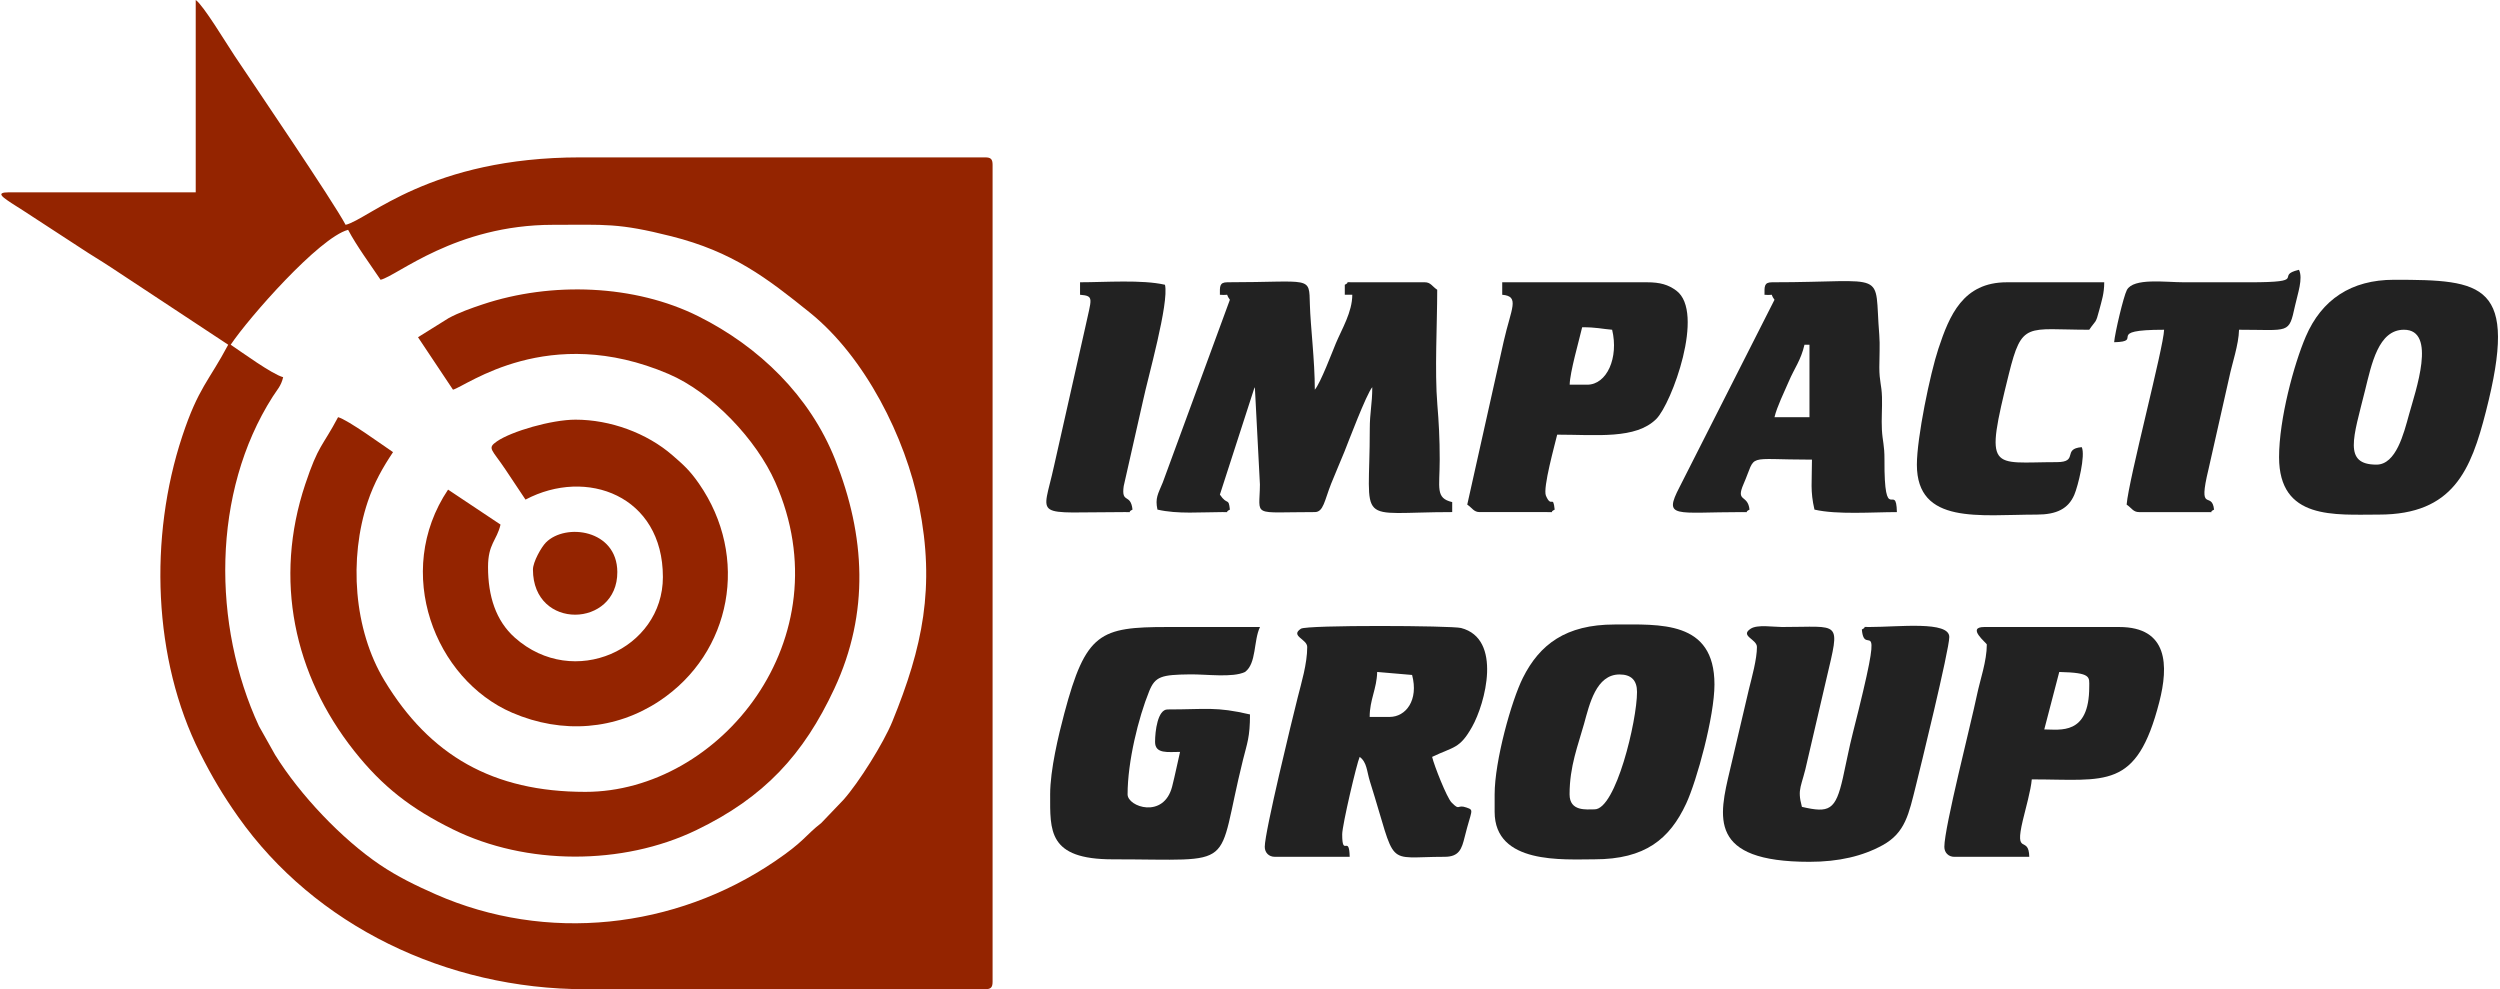 <?xml version="1.0" encoding="UTF-8"?> <svg xmlns="http://www.w3.org/2000/svg" width="695" height="275" viewBox="0 0 695 275" fill="none"> <path fill-rule="evenodd" clip-rule="evenodd" d="M96.772 63.889C99.187 68.453 102.91 73.462 105.8 77.778C110.447 76.695 126.607 62.5 153.717 62.5C168.321 62.5 171.757 61.926 186.644 65.683C203.7 69.987 213.084 77.199 225.143 86.907C240.492 99.265 251.729 121.602 255.506 140.572C260.018 163.23 256.521 179.881 248.065 200.598C245.637 206.547 238.745 217.59 234.441 222.391L228.329 228.779C223.765 232.341 223.703 233.816 215.392 239.453C187.62 258.289 151.922 262.185 121.088 248.601C115.662 246.21 110.449 243.667 105.652 240.426C94.954 233.201 83.362 220.929 76.49 209.866L71.992 201.864C59.009 173.846 58.816 136.939 75.805 110.283C77.049 108.33 78.139 107.342 78.717 104.861C75.634 104.038 67.094 97.816 64.133 95.833C69.154 88.336 88.741 66.033 96.772 63.889ZM54.411 53.472H2.328C-1.149 53.472 0.825 54.817 2.044 55.685C3.587 56.785 4.841 57.46 6.353 58.474L22.328 68.888C25.263 70.846 27.998 72.442 30.81 74.296L63.439 95.833C58.072 105.975 55.163 107.704 50.673 121.262C41.359 149.394 42.533 183.325 55.568 209.26C59.002 216.092 62.103 221.252 66.219 227.082C87.538 257.278 124.051 275 162.744 275H273.856C275.456 275 275.939 274.517 275.939 272.917V45.833C275.939 44.233 275.456 43.75 273.856 43.75H161.356C119.544 43.75 102.486 61.007 96.078 62.5C92.607 55.941 70.273 23.1 65.244 15.556C62.859 11.979 56.507 1.404 54.411 0V53.472V53.472Z" fill="#942400"></path> <path fill-rule="evenodd" clip-rule="evenodd" d="M116.207 93.75C119.458 98.605 122.679 103.479 125.929 108.334C129.711 107.324 152.388 89.652 185.858 103.961C198.012 109.157 210.306 122.272 215.513 134.028C234.833 177.649 200.073 220.139 162.735 220.139C137.026 220.139 119.494 210.047 106.875 189.193C98.296 175.015 96.962 155.23 102.227 139.492C104.005 134.176 106.47 129.865 109.263 125.695C106.474 123.827 96.711 116.701 93.985 115.973C89.563 124.33 88.564 123.523 84.859 134.624C76.017 161.12 81.723 187.601 98.445 208.735C106.324 218.694 114.253 224.815 125.919 230.566C146.252 240.59 173.042 240.661 193.531 230.797C212.415 221.705 223.381 209.828 231.952 191.439C241.788 170.338 240.578 148.931 232.181 127.777C225.123 109.998 210.989 96.37 194.217 87.963C176.454 79.058 153.277 78.246 134.165 84.624C130.992 85.683 127.594 86.887 124.76 88.415L116.207 93.75V93.75Z" fill="#942400"></path> <path fill-rule="evenodd" clip-rule="evenodd" d="M339.129 81.944C342.354 82.212 340.344 81.199 341.907 83.332L323.251 134.123C321.916 137.378 321.086 138.446 321.768 141.666C327.383 142.974 333.974 142.36 339.824 142.36C342.479 142.36 340.077 142.573 341.907 141.666C341.522 138.144 341.261 140.683 339.129 137.499L348.628 108.109C348.672 108.004 348.759 107.785 348.852 107.638L350.258 134.703C350.184 143.891 347.622 142.36 365.518 142.36C367.938 142.36 368.206 139.117 370.078 134.42C371.373 131.168 372.564 128.526 373.745 125.587C374.689 123.239 379.875 109.496 381.49 107.638C381.49 112.488 380.796 114.414 380.796 119.443C380.796 146.739 376.413 142.36 403.713 142.36V139.582C398.98 138.48 400.235 135.703 400.24 127.777C400.244 121.875 399.987 117.356 399.582 112.463C398.812 103.151 399.546 90.257 399.546 80.555C398.115 79.597 397.743 78.471 396.074 78.471H375.935C373.28 78.471 375.682 78.258 373.852 79.166V81.944H375.935C375.935 86.751 373.031 91.473 371.371 95.436C370.399 97.757 367.101 106.512 365.518 108.332C365.518 100.17 364.32 90.817 364.147 84.704C363.915 76.514 364.765 78.471 341.213 78.471C338.94 78.471 339.129 79.716 339.129 81.944V81.944Z" fill="#222222"></path> <path fill-rule="evenodd" clip-rule="evenodd" d="M146.09 138.89C163.06 129.911 184.285 137.801 184.285 160.417C184.285 180.45 159.475 191.802 143.127 177.27C137.829 172.56 135.674 165.713 135.674 157.64C135.674 151.142 138.104 150.305 139.146 145.834L124.562 136.112C109.178 159.086 120.94 188.901 142.395 198.14C156.331 204.14 171.159 202.949 183.323 194.873C203.431 181.523 208.454 154.804 194.301 134.429C191.709 130.698 189.907 129.137 186.912 126.541C179.809 120.384 169.669 116.667 159.979 116.667C153.353 116.667 142.178 119.907 138.143 122.702C135.328 124.652 136.712 124.827 140.535 130.556C142.389 133.335 144.231 136.114 146.09 138.89V138.89Z" fill="#942400"></path> <path fill-rule="evenodd" clip-rule="evenodd" d="M386.325 199.304H380.769C380.769 194.502 382.748 191.512 382.853 186.804L392.561 187.638C394.425 194.622 390.84 199.304 386.325 199.304ZM363.408 179.86C363.408 184.537 361.77 189.873 360.764 193.883C359.198 200.127 351.603 231.205 351.603 235.416C351.603 237.041 352.755 238.193 354.38 238.193H375.214C375.072 231.826 373.13 238.509 373.13 231.943C373.13 229.409 377.211 212.042 377.991 210.416C380.041 211.917 379.95 214.413 380.852 217.278C388.518 241.65 384.621 238.193 401.603 238.193C405.688 238.193 406.371 235.951 407.185 232.664C409.075 225.027 409.932 225.29 407.688 224.494C404.933 223.516 405.972 225.593 403.523 223.08C402.215 221.738 398.695 212.841 398.13 210.416C404.201 207.503 405.76 208.232 409.233 202.073C412.9 195.571 417.713 177.606 406.184 174.585C403.589 173.904 363.318 173.703 361.666 174.78C358.556 176.808 363.408 177.66 363.408 179.86V179.86Z" fill="#222222"></path> <path fill-rule="evenodd" clip-rule="evenodd" d="M443.287 225C441.09 225 436.342 225.666 436.342 220.834C436.342 212.96 438.731 207.134 440.362 201.242C441.869 195.793 443.711 187.5 450.231 187.5C453.473 187.5 455.092 189.119 455.092 192.361C455.092 200.398 449.206 225 443.287 225V225ZM415.509 220.834V225.695C415.509 240.384 434.638 238.889 443.287 238.889C457.365 238.889 464.187 233.228 468.76 223.39C471.724 217.013 476.62 199.147 476.62 190.278C476.62 172.391 461.443 173.611 448.842 173.611C435.293 173.611 428.003 179.173 423.372 188.419C420.16 194.83 415.509 211.582 415.509 220.834V220.834Z" fill="#222222"></path> <path fill-rule="evenodd" clip-rule="evenodd" d="M660.663 129.167C651.342 129.167 654.24 121.636 657.465 108.607C659.307 101.162 661.188 91.667 668.302 91.667C677.542 91.667 671.5 108.731 669.694 115.281C668.263 120.472 666.121 129.167 660.663 129.167V129.167ZM633.58 127.084C633.58 144.633 649.029 143.056 661.358 143.056C682.068 143.056 686.938 130.584 691.074 114.439C700.242 78.645 690.367 77.778 665.525 77.778C653.625 77.778 645.432 83.279 641.015 93.547C637.716 101.216 633.58 116.53 633.58 127.084V127.084Z" fill="#222222"></path> <path fill-rule="evenodd" clip-rule="evenodd" d="M488.43 179.863C488.43 183.231 487.008 188.34 486.214 191.535L480.936 214.035C477.841 227.114 474.715 239.585 503.014 239.585C511.243 239.585 517.862 237.989 523.383 234.954C529.697 231.484 530.648 226.265 532.601 218.478C533.647 214.307 541.902 180.638 541.902 177.085C541.902 172.55 527.892 174.307 519.68 174.307C517.025 174.307 519.427 174.094 517.597 175.002C518.314 183.62 524.56 166.475 515.095 203.75C513.959 208.224 513.357 211.683 512.325 216.258C510.288 225.291 508.53 226.078 500.93 224.307C499.52 218.988 500.868 219.003 502.492 211.285L507.737 188.753C511.64 172.081 511.827 174.339 495.374 174.307C492.961 174.302 488.569 173.556 486.688 174.783C483.578 176.81 488.43 177.663 488.43 179.863V179.863Z" fill="#222222"></path> <path fill-rule="evenodd" clip-rule="evenodd" d="M291.942 220.837C291.942 230.9 291.296 238.892 309.303 238.892C344.852 238.892 337.834 242.275 345.547 211.247C346.715 206.55 347.498 204.958 347.498 198.615C337.948 196.39 335.516 197.226 324.581 197.226C321.832 197.226 321.109 203.263 321.109 206.254C321.109 209.651 324.688 209.031 328.053 209.031C327.33 212.136 326.694 215.359 325.859 218.642C323.548 227.723 313.47 224.324 313.47 220.837C313.47 211.75 316.46 199.586 319.485 192.13C321.146 188.036 322.889 187.568 330.803 187.476C335.468 187.422 342.672 188.458 346.109 186.809C349.346 184.437 348.451 178.112 350.276 174.309C341.711 174.309 333.146 174.31 324.581 174.309C305.793 174.307 301.847 175.84 295.865 198.371C294.272 204.373 291.942 214.006 291.942 220.837Z" fill="#222222"></path> <path fill-rule="evenodd" clip-rule="evenodd" d="M501.643 95.835H503.032V115.974H493.31C493.983 113.085 495.999 109.032 497.275 106.051C498.924 102.201 500.627 100.195 501.643 95.835ZM490.532 81.946C493.757 82.215 491.746 81.201 493.31 83.335L466.911 135.418C462.323 144.247 465.698 142.363 484.282 142.363C486.937 142.363 484.535 142.576 486.365 141.668C485.887 137.294 482.443 139.757 484.715 134.543C488.483 125.897 484.657 127.779 503.726 127.779C503.726 133.955 503.215 136.491 504.421 141.668C510.689 143.129 520.548 142.363 527.337 142.363C527.144 133.673 523.779 146.557 523.881 127.764C523.903 123.728 523.342 122.679 523.167 119.45C523.01 116.53 523.281 113.338 523.193 110.396C523.087 106.84 522.458 106.125 522.453 102.109C522.449 99.285 522.667 95.844 522.44 93.094C520.915 74.659 525.539 78.474 492.615 78.474C490.343 78.474 490.532 79.719 490.532 81.946V81.946Z" fill="#222222"></path> <path fill-rule="evenodd" clip-rule="evenodd" d="M568.306 202.781L572.473 186.809C581.517 187.011 580.806 188.188 580.806 190.976C580.806 204.505 572.656 202.781 568.306 202.781ZM552.334 179.17C552.334 183.826 550.458 189.022 549.613 193.116C547.952 201.161 540.528 229.994 540.528 235.42C540.528 237.046 541.681 238.198 543.306 238.198H564.139C564.001 231.981 559.937 238.232 562.337 228.082C563.123 224.756 564.581 219.708 564.834 216.67C585.498 216.67 593.958 219.756 600.281 195.173C602.875 185.087 602.802 174.309 589.139 174.309H551.639C546.536 174.309 552.334 178.793 552.334 179.17V179.17Z" fill="#222222"></path> <path fill-rule="evenodd" clip-rule="evenodd" d="M441.23 106.946H436.369C436.447 103.417 438.953 94.786 439.841 90.974C443.87 90.974 445.191 91.42 448.174 91.669C450.038 99.455 446.719 106.946 441.23 106.946V106.946ZM417.619 81.946C422.587 82.36 420.114 85.722 418.037 94.865L407.896 140.28C409.327 141.238 409.699 142.363 411.369 142.363H430.119C432.774 142.363 430.371 142.576 432.202 141.669C431.725 137.305 431.334 141.483 429.767 137.804C428.859 135.673 432.252 123.601 432.896 120.835C443.877 120.835 454.744 122.18 460.462 116.456C464.693 112.22 474.095 86.794 466.003 80.784C463.792 79.141 461.485 78.474 457.896 78.474H417.619V81.946Z" fill="#222222"></path> <path fill-rule="evenodd" clip-rule="evenodd" d="M532.892 129.169C532.892 145.966 550.355 143.057 566.225 143.057C571.746 143.057 574.999 141.435 576.667 137.528C577.689 135.135 579.805 126.558 578.725 124.307C573.19 124.768 577.986 128.474 571.78 128.474C553.451 128.474 551.589 131.667 558.445 104.028C562.127 89.186 563.361 91.669 580.808 91.669C582.64 88.933 582.575 90.164 583.611 86.138C584.265 83.598 584.975 81.642 584.975 78.474H557.892C545.707 78.474 541.934 87.695 538.869 96.952C536.563 103.917 532.892 121.691 532.892 129.169V129.169Z" fill="#222222"></path> <path fill-rule="evenodd" clip-rule="evenodd" d="M587.73 95.141C596.352 94.949 584.628 91.669 601.619 91.669C601.512 96.486 591.795 133.16 591.203 140.28C592.633 141.238 593.005 142.364 594.675 142.364H613.425C616.08 142.364 613.678 142.577 615.508 141.669C614.911 136.208 610.901 143.129 613.973 130.413L619.725 104.913C620.508 101.092 622.36 95.834 622.453 91.669C636.555 91.669 636.266 92.976 638.016 85.011C638.771 81.579 640.295 77.453 639.119 75.002C632.03 76.654 642.27 78.498 625.231 78.475C619.212 78.467 613.193 78.475 607.175 78.475C601.958 78.475 593.105 77.183 591.269 80.624C590.344 82.357 587.947 92.537 587.73 95.141V95.141Z" fill="#222222"></path> <path fill-rule="evenodd" clip-rule="evenodd" d="M300.253 81.944C304.334 82.283 303.407 82.925 301.7 91.029L293.016 129.567C289.752 144.568 286.644 142.36 312.753 142.36C315.408 142.36 313.006 142.573 314.837 141.666C314.326 136.993 311.678 140.19 312.392 135.136L317.787 111.283C319.105 105.035 325.042 84.22 323.864 79.166C317.552 77.695 307.136 78.471 300.253 78.471V81.944V81.944Z" fill="#222222"></path> <path fill-rule="evenodd" clip-rule="evenodd" d="M148.16 158.331C148.16 175.362 171.69 174.551 171.616 159.015C171.56 147.213 157.231 145.307 151.759 150.818C150.5 152.087 148.16 156.212 148.16 158.331V158.331Z" fill="#942400"></path> </svg> 